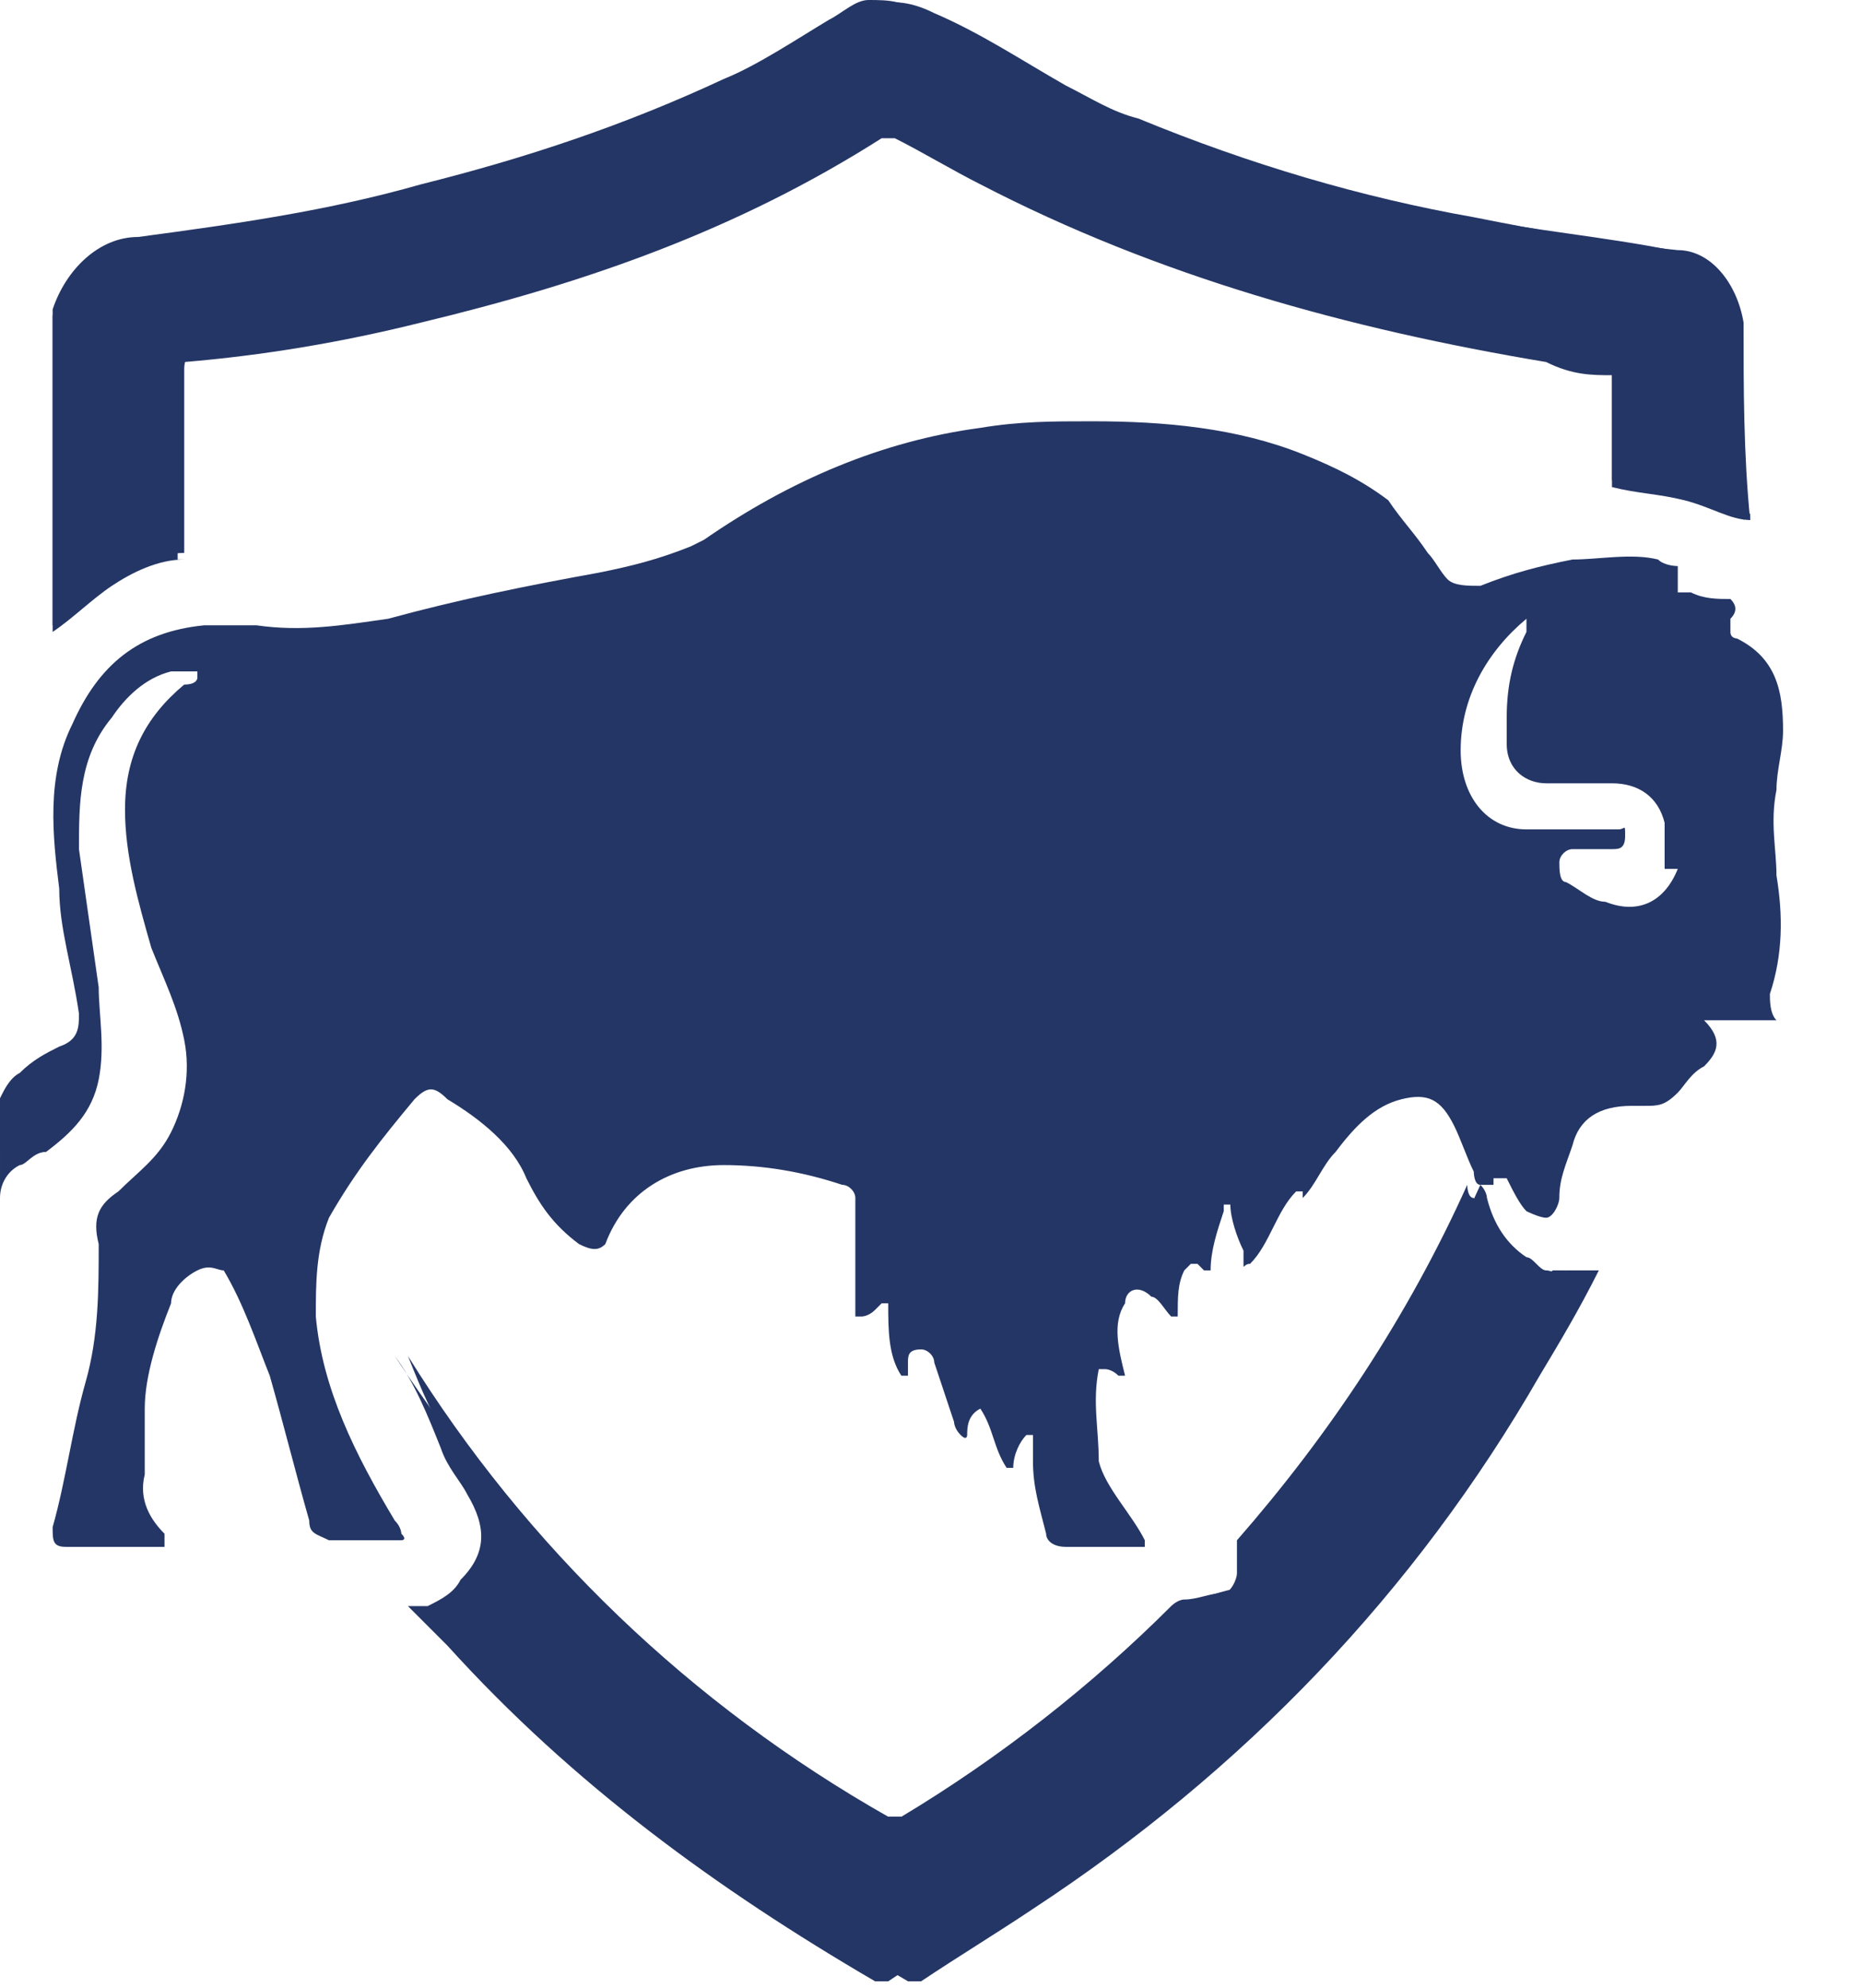 <?xml version="1.0" encoding="UTF-8"?>
<svg data-bbox="-0.1 0 27.2 30.1" viewBox="0 0 28.3 30.2" xmlns="http://www.w3.org/2000/svg" data-type="color">
    <g>
        <path d="M23.8 19.3c-.1.1-.2 0-.3 0s-.2-.2-.3-.2q-.45-.3-.6-.9s0-.1-.1-.2c-.9 2-2 3.8-3.5 5.4v.1c0 .2 0 .4.1.6-.3 0-.6.1-.9.2 0 0-.2 0-.2.1-1.2 1.2-2.6 2.3-4.1 3.2h-.4c-3-1.7-5.5-4.1-7.3-7v-.1.1c.2.5.4 1 .7 1.4.1.2.3.4.4.7.3.5.2.9-.1 1.3-.2.1-.3.2-.5.4l.6.6c1.9 2 4.1 3.7 6.5 5.1h.2c.6-.4 1.1-.7 1.7-1.1 3.2-2.1 5.8-4.8 7.7-8.1.3-.5.6-1 .9-1.6h-.2Zm2.7-11.4c0-1 0-2-.1-3 0-.6-.4-1-1-1.1-1-.2-2.1-.3-3.1-.5-1.8-.3-3.5-.9-5.1-1.5-.4-.1-.8-.3-1.1-.5-.7-.3-1.3-.7-2-1-.3-.3-.6-.3-.9-.3-.2 0-.4.2-.6.3-.5.3-1.1.7-1.6.9-1.5.7-3 1.2-4.6 1.6-1.4.4-2.8.6-4.3.8-.6 0-1.1.5-1.3 1.1v4.8c.3-.2.6-.5.9-.7s.7-.4 1.1-.4V5.6s0-.2.1-.2q1.8-.15 3.6-.6c2.5-.6 4.8-1.5 7-2.8h.2c.4.2.9.5 1.3.7 2.7 1.4 5.6 2.1 8.5 2.7.3 0 .6.1 1 .2v1.7c.4 0 .8 0 1.1.2s.6.3 1 .4v-.1Z" fill="#243665" data-color="1"/>
        <path d="M27 15.5c-.1-.1-.1-.3-.1-.4.2-.6.2-1.2.1-1.8 0-.4-.1-.8 0-1.3 0-.3.1-.6.1-.9 0-.6-.1-1.1-.7-1.4 0 0-.1 0-.1-.1v-.2q.15-.15 0-.3c-.2 0-.4 0-.6-.1h-.2v-.4s-.2 0-.3-.1c-.4-.1-.9 0-1.3 0-.5.1-.9.2-1.4.4-.2 0-.4 0-.5-.1s-.2-.3-.3-.4c-.2-.3-.4-.5-.6-.8-.4-.3-.8-.5-1.3-.7-1-.4-2.1-.5-3.2-.5-.6 0-1.1 0-1.7.1-1.5.2-2.9.8-4.2 1.7l-.2.1c-.5.2-.9.3-1.4.4-1.1.2-2.1.4-3.2.7-.7.1-1.3.2-2 .1h-.8c-1 .1-1.6.6-2 1.5-.4.8-.3 1.7-.2 2.5 0 .6.2 1.2.3 1.9 0 .2 0 .4-.3.5-.2.1-.4.2-.6.4-.2.1-.3.4-.4.6.1.2.1.4.1.6v.8-.1c0-.2.1-.4.3-.5.1 0 .2-.2.4-.2.4-.3.7-.6.8-1.1s0-1 0-1.4l-.3-2.1c0-.7 0-1.4.5-2 .2-.3.5-.6.9-.7H3v.1s0 .1-.2.1c-.6.5-.9 1.1-.9 1.9 0 .7.2 1.4.4 2.1.2.5.4.9.5 1.4s0 1-.2 1.4-.5.6-.8.9c-.3.2-.4.4-.3.8 0 .7 0 1.4-.2 2.1S1 22.5.8 23.2c0 .2 0 .3.2.3h1.5v-.2c-.2-.2-.4-.5-.3-.9v-1c0-.5.2-1.1.4-1.6 0-.2.2-.4.4-.5s.3 0 .4 0c.3.5.5 1.1.7 1.6.2.7.4 1.5.6 2.2 0 .2.1.2.3.3h1.1s.1 0 0-.1c0 0 0-.1-.1-.2-.6-1-1.1-2-1.2-3.1 0-.5 0-1 .2-1.5.4-.7.8-1.2 1.3-1.8.2-.2.3-.2.5 0 .5.3 1 .7 1.2 1.2.2.4.4.7.8 1 .2.1.3.1.4 0 .3-.8 1-1.2 1.8-1.2q.9 0 1.8.3c.1 0 .2.1.2.2V20h.1s.1 0 .2-.1l.1-.1h.1c0 .4 0 .8.2 1.1h.1v-.2c0-.1 0-.2.2-.2.1 0 .2.1.2.2l.3.9s0 .1.1.2.1 0 .1 0c0-.1 0-.3.2-.4.2.3.2.6.4.9h.1c0-.2.1-.4.2-.5h.1v.4c0 .4.1.7.2 1.1 0 .1.1.2.3.2h1.2v-.1c-.2-.4-.6-.8-.7-1.2 0-.5-.1-.9 0-1.4h.1s.1 0 .2.1h.1c-.1-.4-.2-.8 0-1.1 0-.2.2-.3.4-.1.1 0 .2.2.3.3h.1c0-.3 0-.5.1-.7l.1-.1h.1l.1.1h.1c0-.3.1-.6.2-.9v-.1h.1c.1 0 0 0 0 0 0 .2.1.5.2.7v.2c0 .1 0 0 .1 0 .3-.3.4-.8.7-1.1h.1v.2-.1c.2-.2.3-.5.5-.7.3-.4.6-.7 1-.8s.6 0 .8.4c.1.2.2.5.3.7 0 0 0 .2.1.2h.2v-.1h.2c.1.2.2.4.3.5 0 0 .2.1.3.1s.2-.2.2-.3c0-.3.1-.5.2-.8q.15-.6.9-.6h.2c.2 0 .3 0 .5-.2.1-.1.2-.3.4-.4.2-.2.3-.4 0-.7Zm-1.5-2.3c-.2.5-.6.7-1.1.5-.2 0-.4-.2-.6-.3-.1 0-.1-.2-.1-.3s.1-.2.2-.2h.6c.1 0 .2 0 .2-.2s0-.1-.1-.1h-1.4c-.6 0-1-.5-1-1.2 0-.8.4-1.5 1-2v.2c-.2.4-.3.8-.3 1.3v.4c0 .4.3.6.6.6h1c.4 0 .7.2.8.6v.7Z" fill="#243665" data-color="1"/>
        <path d="M2.8 8.5c-.4 0-.8.2-1.1.4s-.6.5-.9.7V4.8c.1-.6.6-1 1.3-1.1 1.5-.2 2.9-.5 4.3-.8C8 2.5 9.5 2 11 1.3c.6-.3 1.1-.6 1.6-.9l.6-.3c.3-.1.6-.1 1 .1.7.3 1.3.7 2 1.1.4.2.7.4 1.1.5q2.55 1.05 5.1 1.5c1 .2 2.1.4 3.1.5.5 0 .9.5 1 1.1 0 1 0 2 .1 3-.3 0-.6-.2-1-.3s-.7-.1-1.1-.2V5.7c-.3 0-.6 0-1-.2-3-.5-5.9-1.3-8.6-2.7-.4-.2-.9-.5-1.3-.7h-.2c-2.2 1.4-4.5 2.2-7 2.8q-1.8.45-3.6.6c-.1 0-.1 0-.1.2v2.8Z" fill="#243665" data-color="1"/>
        <path d="M6.5 24.4c.2-.1.4-.2.5-.4.4-.4.4-.8.1-1.3-.1-.2-.3-.4-.4-.7-.2-.5-.4-1-.7-1.4v-.1.1c1.9 2.9 4.3 5.2 7.3 7h.4c1.5-.9 2.9-2 4.1-3.2 0 0 .1-.1.2-.1.2 0 .4-.1.6-.1.1 0 .2-.2.2-.3v-.5c1.4-1.6 2.6-3.4 3.5-5.4 0 0 0 .2.1.2.1.4.4.6.6.9 0 0 .2.1.3.2 0 .1.2.1.3 0h.2c-.3.6-.6 1.1-.9 1.6-1.9 3.3-4.5 6-7.7 8.1-.6.4-1.1.7-1.7 1.1h-.2c-2.4-1.4-4.6-3-6.5-5.1l-.6-.6Z" fill="#243665" data-color="1"/>
    </g>
</svg>
